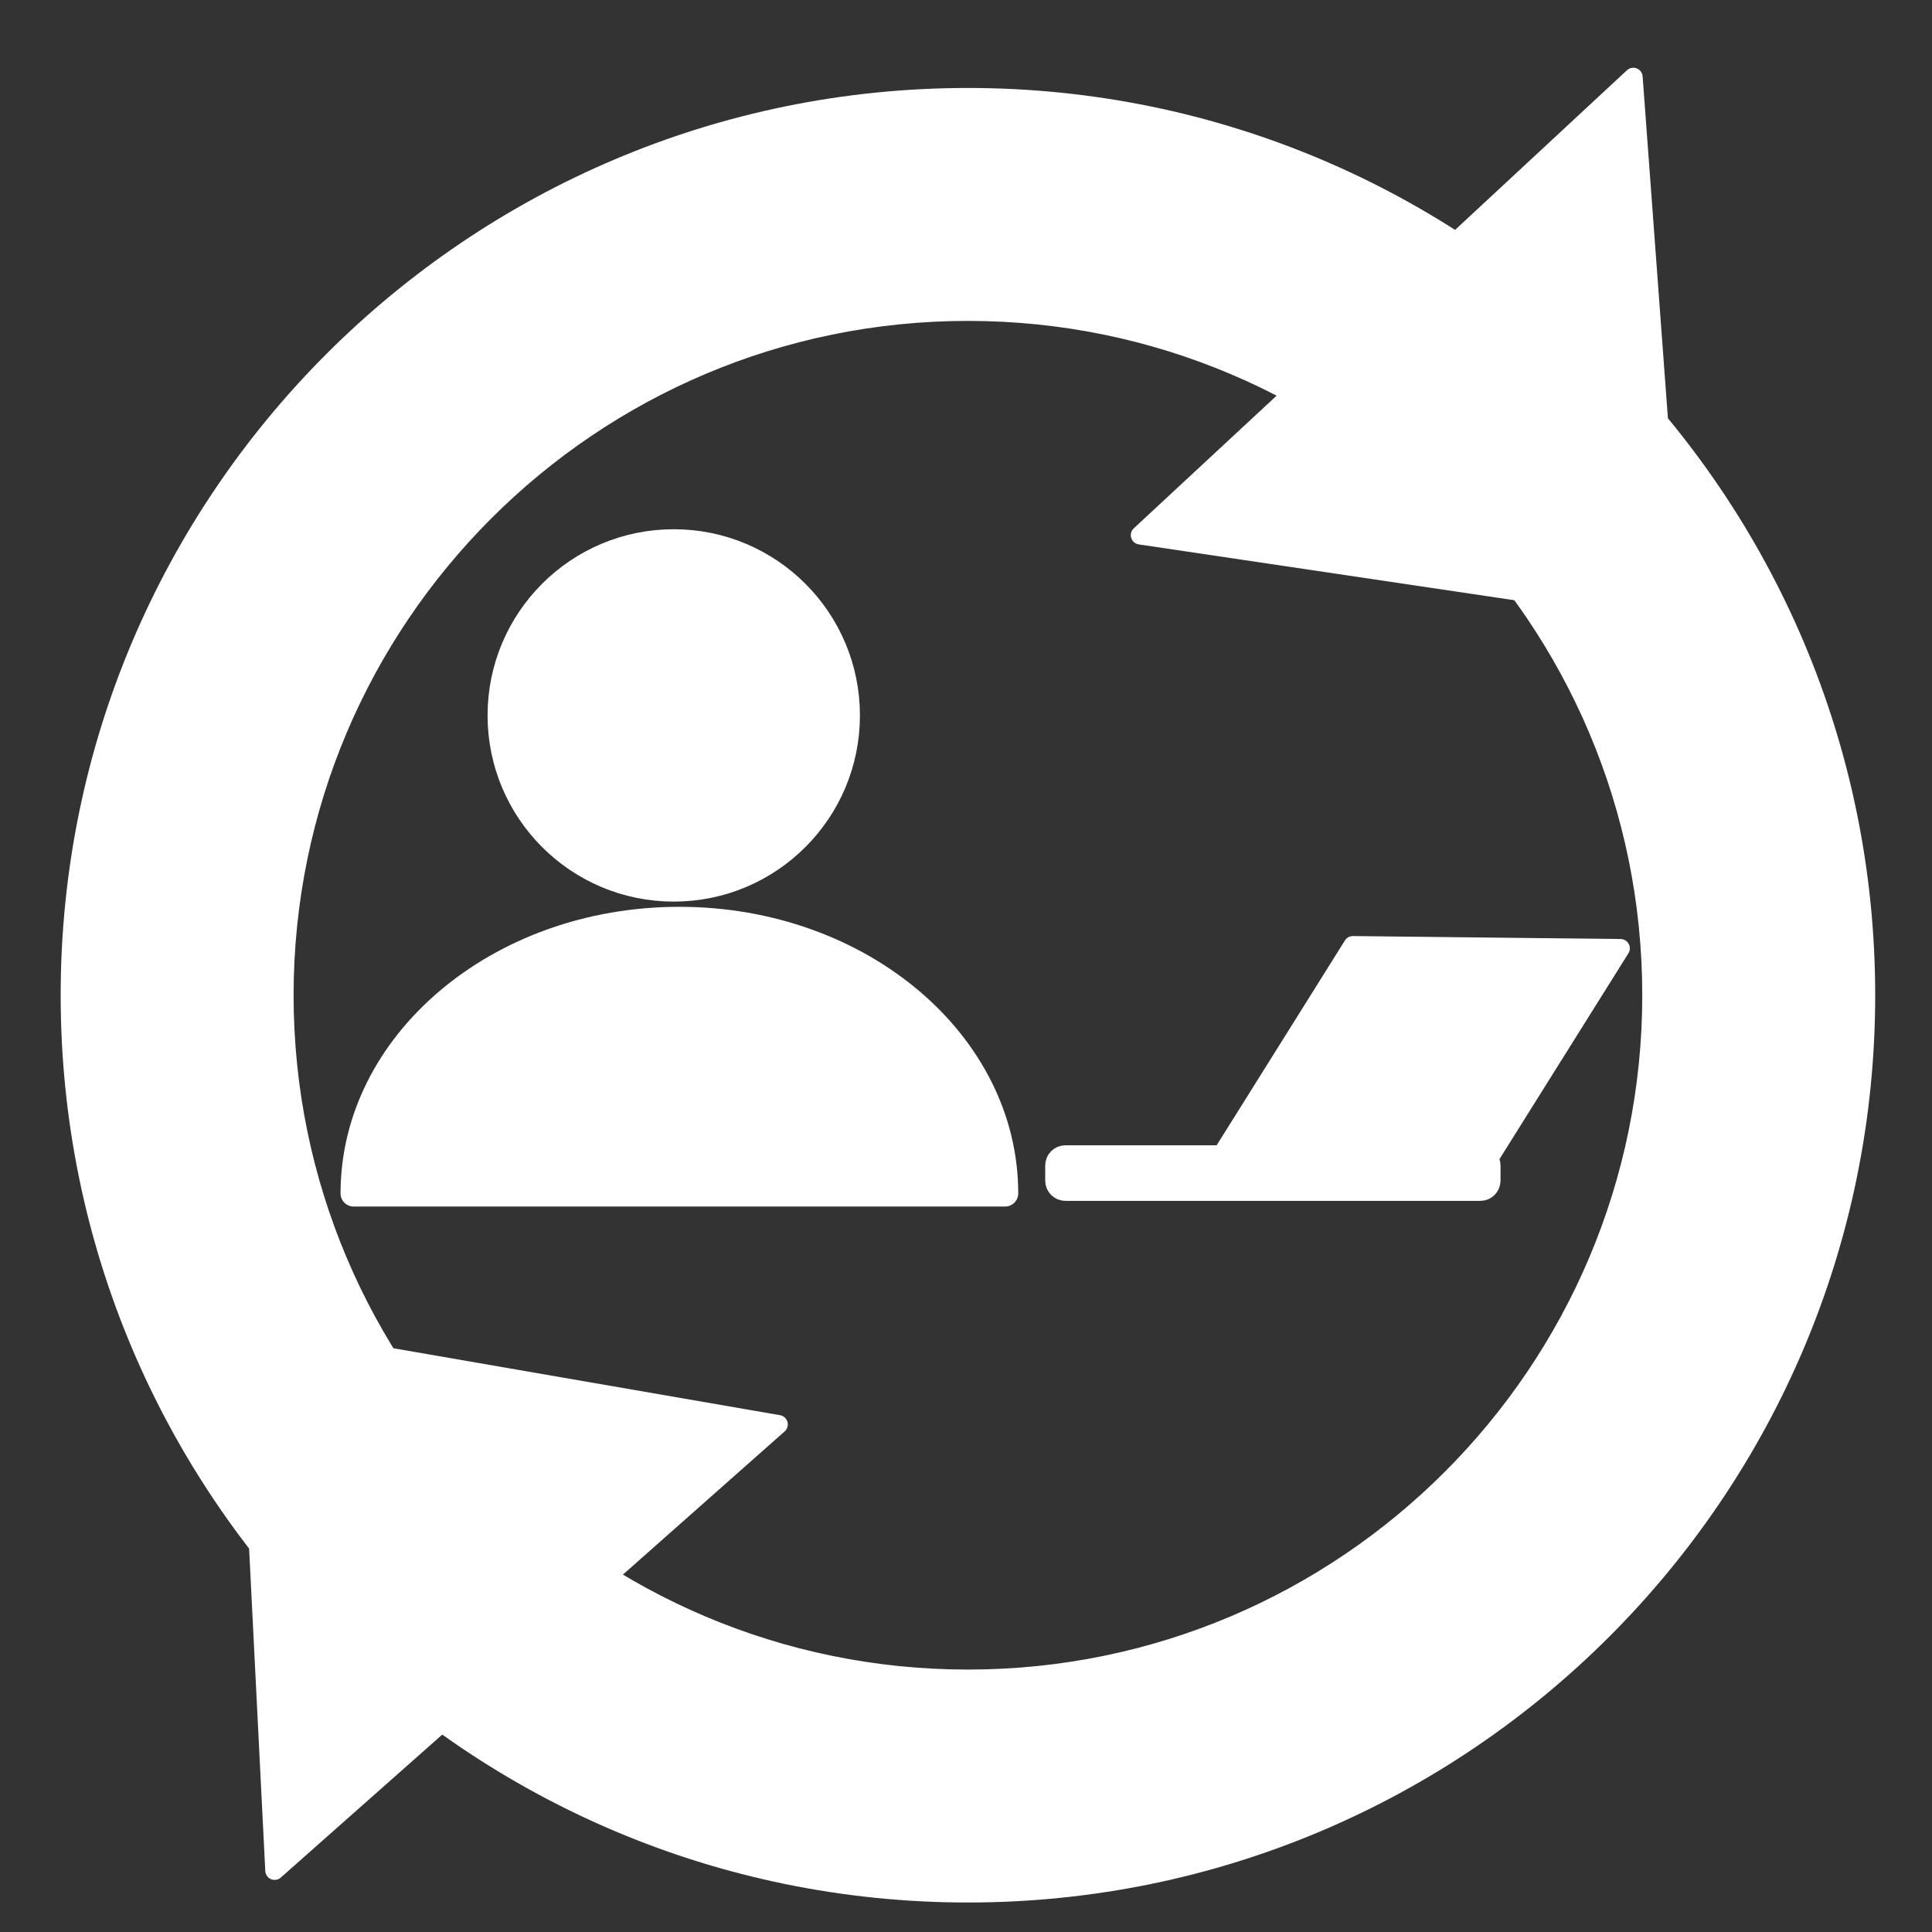 <?xml version="1.0" encoding="UTF-8" standalone="no"?>
<svg xmlns="http://www.w3.org/2000/svg" xmlns:xlink="http://www.w3.org/1999/xlink" xmlns:serif="http://www.serif.com/" width="100%" height="100%" viewBox="0 0 30 30" version="1.1" xml:space="preserve" style="fill-rule:evenodd;clip-rule:evenodd;stroke-linecap:round;stroke-linejoin:round;stroke-miterlimit:1.5;">
  <rect x="0" y="0" width="30" height="30" fill="#333333" stroke="none"/>
  <g>
    <g>
      <path d="M15.627,18.577c-0,-0.783 -0.157,-1.552 -0.587,-2.205c-0.356,-0.54 -0.926,-0.995 -1.512,-1.356c-0.826,-0.509 -1.876,-0.778 -2.965,-0.778c-1.379,0 -2.672,0.453 -3.596,1.227c-0.946,0.794 -1.507,1.926 -1.507,3.112l10.167,0Z" style="fill:#fff;"></path>
      <path d="M15.607,18.735c0.113,0 0.204,-0.091 0.204,-0.204c0,-2.447 -2.346,-4.45 -5.262,-4.45c-2.914,-0 -5.261,2.003 -5.261,4.45c0,0.113 0.092,0.204 0.205,0.204l10.114,0Zm-0,-0.204c-0,-2.345 -2.264,-4.246 -5.058,-4.246c-1.398,-0 -2.664,0.476 -3.579,1.246c-0.912,0.769 -1.477,1.829 -1.477,3l10.114,0l-0,-0Z" style="fill:#fff;"></path>
      <circle cx="10.462" cy="11.109" r="2.696" style="fill:#fff;stroke:#fff;stroke-width:0.39px;"></circle>
    </g>
    <path d="M25.979,9.54l-8.275,-1.23l7.658,-7.113l0.617,8.343Z" style="fill:#fff;stroke:#fff;stroke-width:0.29px;"></path>
    <path d="M3.845,20.691l0.419,8.355l7.824,-6.928l-8.243,-1.427Z" style="fill:#fff;stroke:#fff;stroke-width:0.29px;"></path>
    <g>
      <path d="M21.007,14.68l-2.22,3.545l4.156,0.045l2.22,-3.544l-4.156,-0.046Z" style="fill:#fff;stroke:#fff;stroke-width:0.29px;"></path>
      <path d="M23.105,18.097c0,-0.065 -0.053,-0.118 -0.118,-0.118l-6.444,0c-0.065,0 -0.118,0.053 -0.118,0.118l-0,0.236c-0,0.066 0.053,0.119 0.118,0.119l6.444,-0c0.065,-0 0.118,-0.053 0.118,-0.119l0,-0.236Z" style="fill:#fff;stroke:#fff;stroke-width:0.39px;"></path>
    </g>
    <path d="M14.99,1.638c7.553,0 13.686,6.168 13.686,13.764c0,7.597 -6.133,13.765 -13.686,13.765c-7.553,0 -13.686,-6.168 -13.686,-13.765c0,-7.596 6.133,-13.764 13.686,-13.764Zm-0.04,2.85c5.829,0.199 10.963,4.937 10.989,10.965c0.024,6.033 -4.851,10.875 -10.848,10.962c-5.992,0.087 -10.947,-4.835 -10.948,-10.987c-0.002,-3.737 1.925,-6.909 4.683,-8.888c1.759,-1.263 3.763,-2.133 6.124,-2.052Z" style="fill:#fff;"></path>
    <path d="M15.03,1.366c-7.775,0 -14.088,6.313 -14.088,14.088c-0,7.775 6.313,14.088 14.088,14.088c7.775,0 14.088,-6.313 14.088,-14.088c-0,-7.775 -6.313,-14.088 -14.088,-14.088Zm-0,0.569c7.461,-0 13.519,6.057 13.519,13.519c0,7.462 -6.058,13.52 -13.519,13.52c-7.462,-0 -13.52,-6.058 -13.52,-13.52c0,-7.462 6.058,-13.519 13.52,-13.519Zm-0,2.48c6.092,-0 11.039,4.946 11.039,11.039c0,6.092 -4.947,11.039 -11.039,11.039c-6.093,0 -11.039,-4.947 -11.039,-11.039c-0,-6.093 4.946,-11.039 11.039,-11.039Zm-0,0.568c5.779,0 10.471,4.692 10.471,10.471c-0,5.779 -4.692,10.471 -10.471,10.471c-5.779,-0 -10.471,-4.692 -10.471,-10.471c0,-5.779 4.692,-10.471 10.471,-10.471Z" style="fill:#fff;"></path>
  </g>
</svg>
